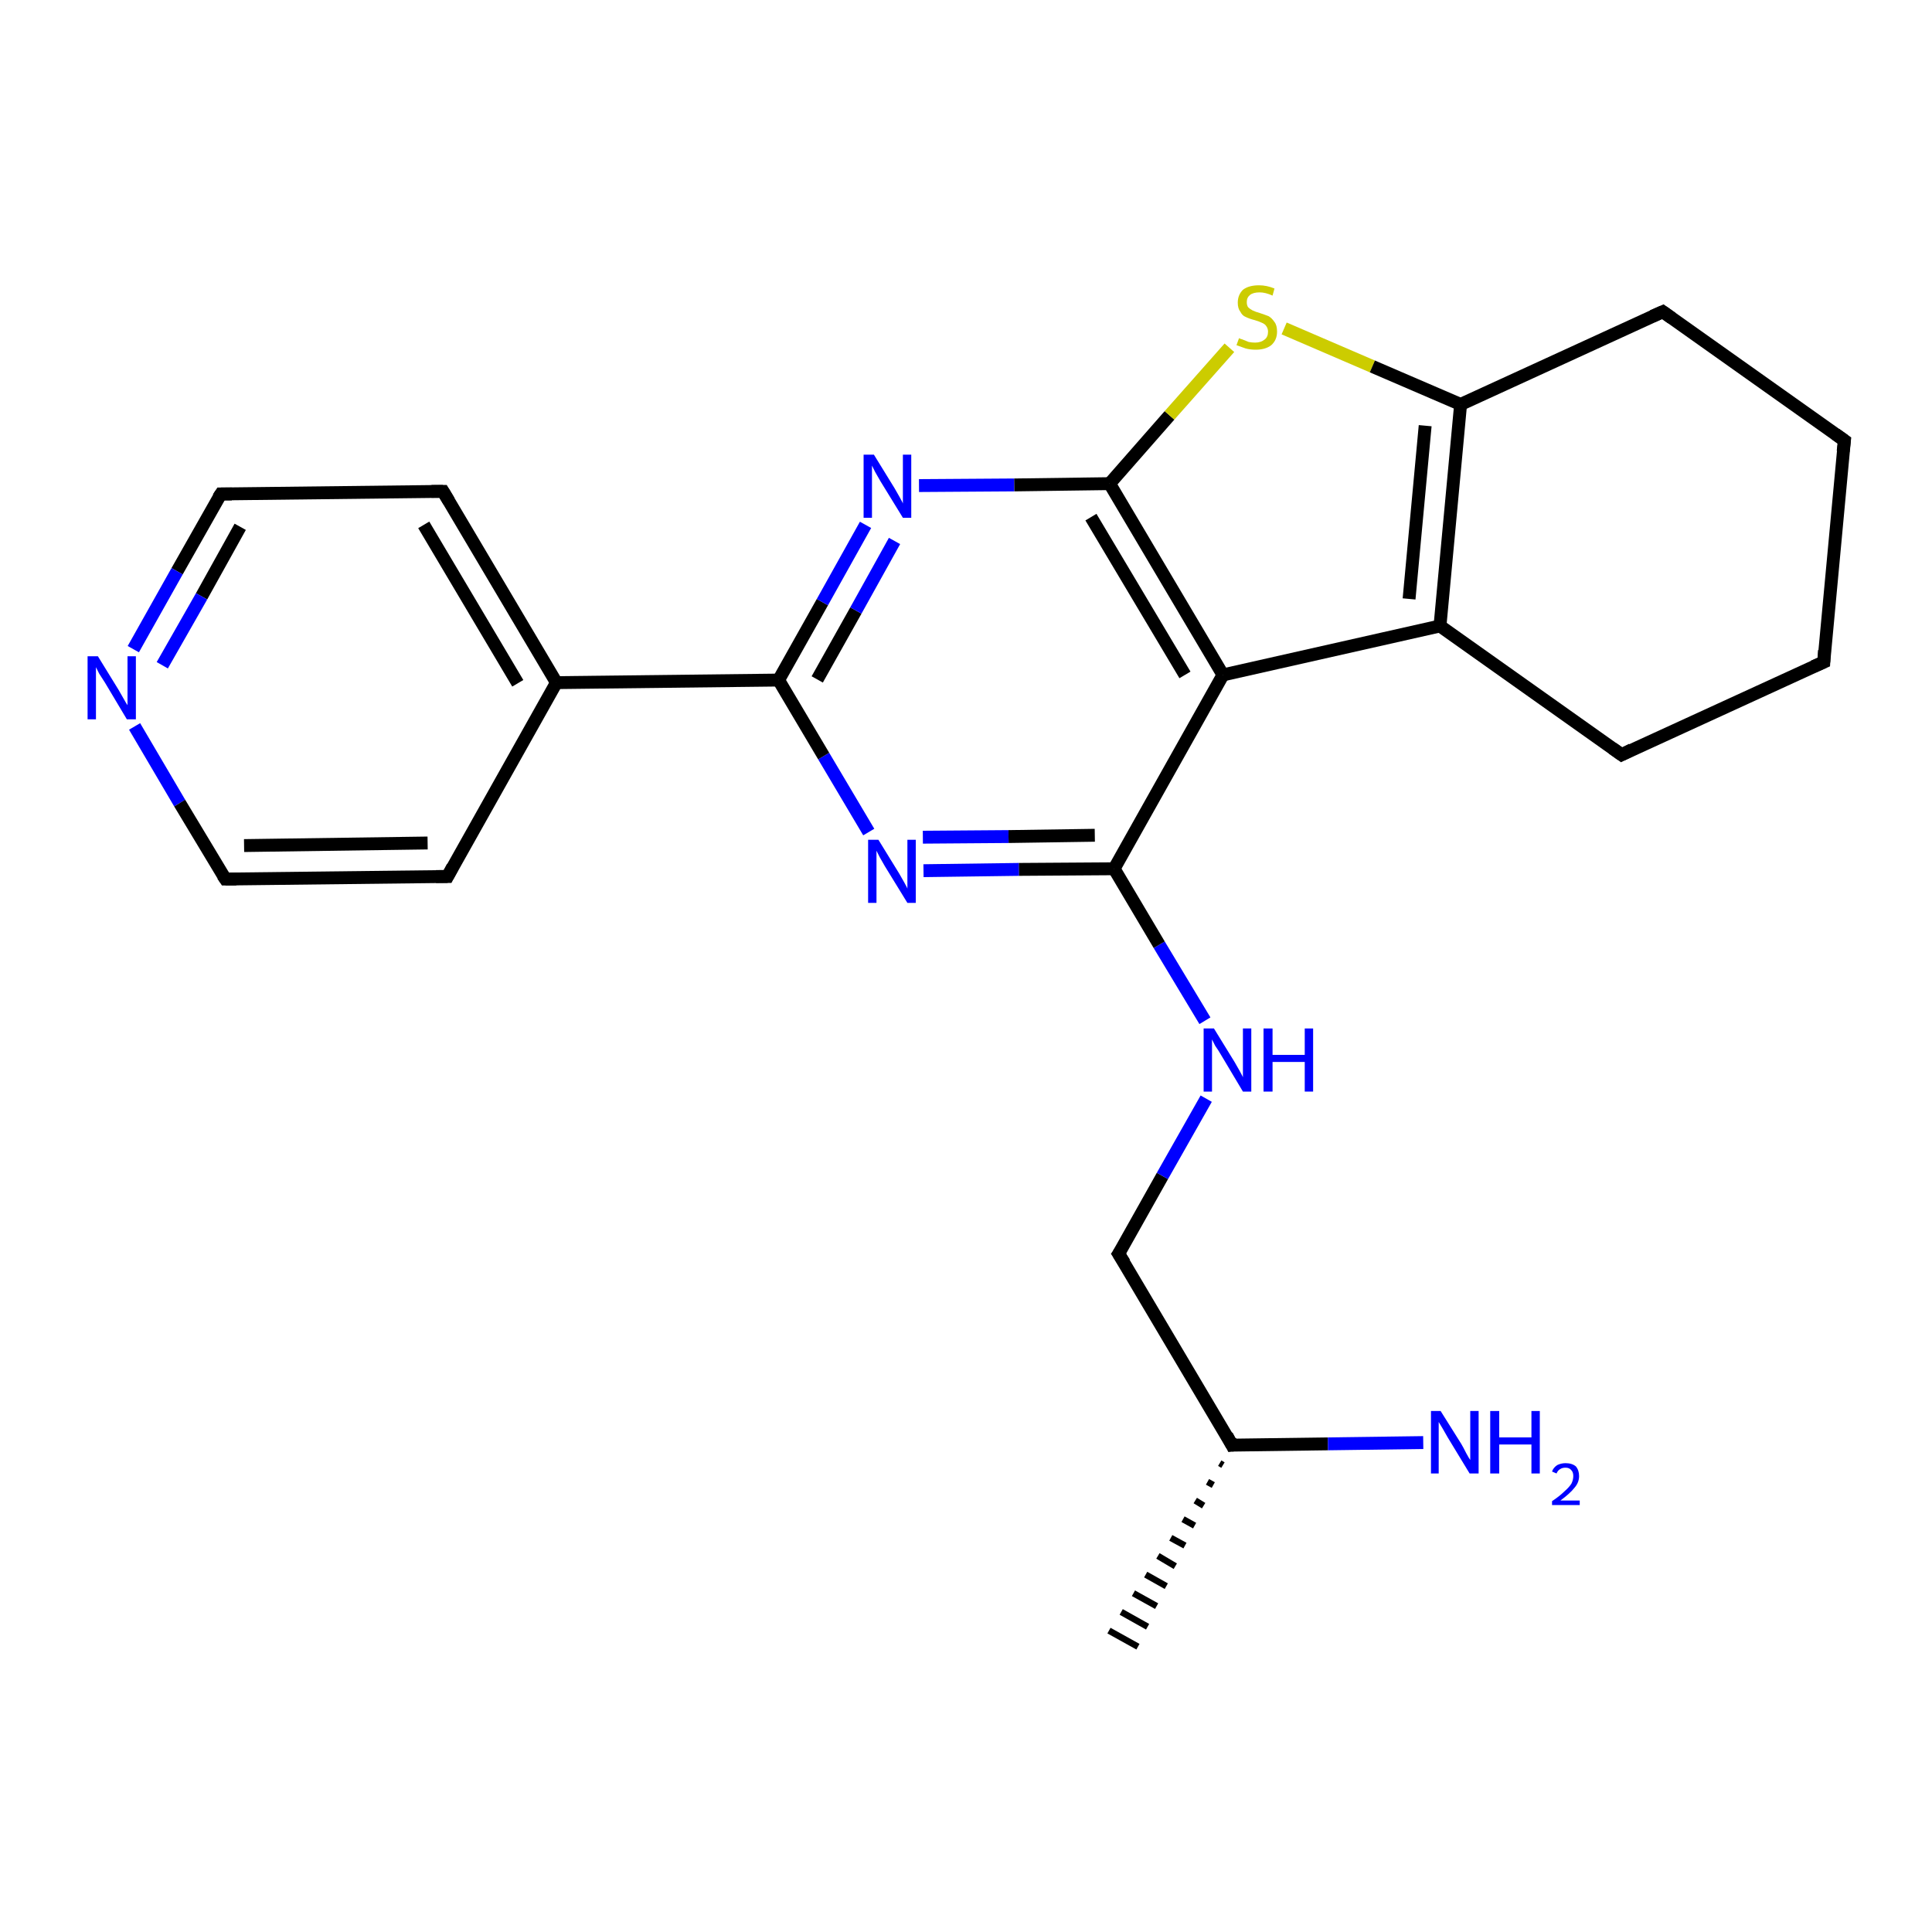 <?xml version='1.0' encoding='iso-8859-1'?>
<svg version='1.1' baseProfile='full'
              xmlns='http://www.w3.org/2000/svg'
                      xmlns:rdkit='http://www.rdkit.org/xml'
                      xmlns:xlink='http://www.w3.org/1999/xlink'
                  xml:space='preserve'
width='300px' height='300px' viewBox='0 0 300 300'>
<!-- END OF HEADER -->
<rect style='opacity:1.0;fill:#FFFFFF;stroke:none' width='300.0' height='300.0' x='0.0' y='0.0'> </rect>
<path class='bond-0 atom-1 atom-0' d='M 189.9,227.5 L 189.4,227.2' style='fill:none;fill-rule:evenodd;stroke:#000000;stroke-width:1.0px;stroke-linecap:butt;stroke-linejoin:miter;stroke-opacity:1' />
<path class='bond-0 atom-1 atom-0' d='M 188.4,230.6 L 187.5,230.1' style='fill:none;fill-rule:evenodd;stroke:#000000;stroke-width:1.0px;stroke-linecap:butt;stroke-linejoin:miter;stroke-opacity:1' />
<path class='bond-0 atom-1 atom-0' d='M 186.9,233.8 L 185.6,233.0' style='fill:none;fill-rule:evenodd;stroke:#000000;stroke-width:1.0px;stroke-linecap:butt;stroke-linejoin:miter;stroke-opacity:1' />
<path class='bond-0 atom-1 atom-0' d='M 185.5,236.9 L 183.7,235.9' style='fill:none;fill-rule:evenodd;stroke:#000000;stroke-width:1.0px;stroke-linecap:butt;stroke-linejoin:miter;stroke-opacity:1' />
<path class='bond-0 atom-1 atom-0' d='M 184.0,240.0 L 181.8,238.8' style='fill:none;fill-rule:evenodd;stroke:#000000;stroke-width:1.0px;stroke-linecap:butt;stroke-linejoin:miter;stroke-opacity:1' />
<path class='bond-0 atom-1 atom-0' d='M 182.5,243.2 L 179.8,241.6' style='fill:none;fill-rule:evenodd;stroke:#000000;stroke-width:1.0px;stroke-linecap:butt;stroke-linejoin:miter;stroke-opacity:1' />
<path class='bond-0 atom-1 atom-0' d='M 181.1,246.3 L 177.9,244.5' style='fill:none;fill-rule:evenodd;stroke:#000000;stroke-width:1.0px;stroke-linecap:butt;stroke-linejoin:miter;stroke-opacity:1' />
<path class='bond-0 atom-1 atom-0' d='M 179.6,249.4 L 176.0,247.4' style='fill:none;fill-rule:evenodd;stroke:#000000;stroke-width:1.0px;stroke-linecap:butt;stroke-linejoin:miter;stroke-opacity:1' />
<path class='bond-0 atom-1 atom-0' d='M 178.2,252.6 L 174.1,250.3' style='fill:none;fill-rule:evenodd;stroke:#000000;stroke-width:1.0px;stroke-linecap:butt;stroke-linejoin:miter;stroke-opacity:1' />
<path class='bond-0 atom-1 atom-0' d='M 176.7,255.7 L 172.2,253.2' style='fill:none;fill-rule:evenodd;stroke:#000000;stroke-width:1.0px;stroke-linecap:butt;stroke-linejoin:miter;stroke-opacity:1' />
<path class='bond-1 atom-1 atom-2' d='M 191.3,224.4 L 206.2,224.2' style='fill:none;fill-rule:evenodd;stroke:#000000;stroke-width:2.0px;stroke-linecap:butt;stroke-linejoin:miter;stroke-opacity:1' />
<path class='bond-1 atom-1 atom-2' d='M 206.2,224.2 L 221.0,224.0' style='fill:none;fill-rule:evenodd;stroke:#0000FF;stroke-width:2.0px;stroke-linecap:butt;stroke-linejoin:miter;stroke-opacity:1' />
<path class='bond-2 atom-1 atom-3' d='M 191.3,224.4 L 173.7,194.7' style='fill:none;fill-rule:evenodd;stroke:#000000;stroke-width:2.0px;stroke-linecap:butt;stroke-linejoin:miter;stroke-opacity:1' />
<path class='bond-3 atom-3 atom-4' d='M 173.7,194.7 L 180.5,182.6' style='fill:none;fill-rule:evenodd;stroke:#000000;stroke-width:2.0px;stroke-linecap:butt;stroke-linejoin:miter;stroke-opacity:1' />
<path class='bond-3 atom-3 atom-4' d='M 180.5,182.6 L 187.3,170.6' style='fill:none;fill-rule:evenodd;stroke:#0000FF;stroke-width:2.0px;stroke-linecap:butt;stroke-linejoin:miter;stroke-opacity:1' />
<path class='bond-4 atom-4 atom-5' d='M 187.1,158.5 L 180.0,146.7' style='fill:none;fill-rule:evenodd;stroke:#0000FF;stroke-width:2.0px;stroke-linecap:butt;stroke-linejoin:miter;stroke-opacity:1' />
<path class='bond-4 atom-4 atom-5' d='M 180.0,146.7 L 173.0,134.9' style='fill:none;fill-rule:evenodd;stroke:#000000;stroke-width:2.0px;stroke-linecap:butt;stroke-linejoin:miter;stroke-opacity:1' />
<path class='bond-5 atom-5 atom-6' d='M 173.0,134.9 L 158.2,135.0' style='fill:none;fill-rule:evenodd;stroke:#000000;stroke-width:2.0px;stroke-linecap:butt;stroke-linejoin:miter;stroke-opacity:1' />
<path class='bond-5 atom-5 atom-6' d='M 158.2,135.0 L 143.4,135.2' style='fill:none;fill-rule:evenodd;stroke:#0000FF;stroke-width:2.0px;stroke-linecap:butt;stroke-linejoin:miter;stroke-opacity:1' />
<path class='bond-5 atom-5 atom-6' d='M 170.0,129.7 L 156.6,129.9' style='fill:none;fill-rule:evenodd;stroke:#000000;stroke-width:2.0px;stroke-linecap:butt;stroke-linejoin:miter;stroke-opacity:1' />
<path class='bond-5 atom-5 atom-6' d='M 156.6,129.9 L 143.3,130.0' style='fill:none;fill-rule:evenodd;stroke:#0000FF;stroke-width:2.0px;stroke-linecap:butt;stroke-linejoin:miter;stroke-opacity:1' />
<path class='bond-6 atom-6 atom-7' d='M 134.9,129.2 L 127.9,117.4' style='fill:none;fill-rule:evenodd;stroke:#0000FF;stroke-width:2.0px;stroke-linecap:butt;stroke-linejoin:miter;stroke-opacity:1' />
<path class='bond-6 atom-6 atom-7' d='M 127.9,117.4 L 120.9,105.6' style='fill:none;fill-rule:evenodd;stroke:#000000;stroke-width:2.0px;stroke-linecap:butt;stroke-linejoin:miter;stroke-opacity:1' />
<path class='bond-7 atom-7 atom-8' d='M 120.9,105.6 L 86.4,106.0' style='fill:none;fill-rule:evenodd;stroke:#000000;stroke-width:2.0px;stroke-linecap:butt;stroke-linejoin:miter;stroke-opacity:1' />
<path class='bond-8 atom-8 atom-9' d='M 86.4,106.0 L 68.8,76.3' style='fill:none;fill-rule:evenodd;stroke:#000000;stroke-width:2.0px;stroke-linecap:butt;stroke-linejoin:miter;stroke-opacity:1' />
<path class='bond-8 atom-8 atom-9' d='M 80.4,106.1 L 65.8,81.5' style='fill:none;fill-rule:evenodd;stroke:#000000;stroke-width:2.0px;stroke-linecap:butt;stroke-linejoin:miter;stroke-opacity:1' />
<path class='bond-9 atom-9 atom-10' d='M 68.8,76.3 L 34.3,76.7' style='fill:none;fill-rule:evenodd;stroke:#000000;stroke-width:2.0px;stroke-linecap:butt;stroke-linejoin:miter;stroke-opacity:1' />
<path class='bond-10 atom-10 atom-11' d='M 34.3,76.7 L 27.5,88.7' style='fill:none;fill-rule:evenodd;stroke:#000000;stroke-width:2.0px;stroke-linecap:butt;stroke-linejoin:miter;stroke-opacity:1' />
<path class='bond-10 atom-10 atom-11' d='M 27.5,88.7 L 20.7,100.8' style='fill:none;fill-rule:evenodd;stroke:#0000FF;stroke-width:2.0px;stroke-linecap:butt;stroke-linejoin:miter;stroke-opacity:1' />
<path class='bond-10 atom-10 atom-11' d='M 37.3,81.8 L 31.3,92.6' style='fill:none;fill-rule:evenodd;stroke:#000000;stroke-width:2.0px;stroke-linecap:butt;stroke-linejoin:miter;stroke-opacity:1' />
<path class='bond-10 atom-10 atom-11' d='M 31.3,92.6 L 25.2,103.3' style='fill:none;fill-rule:evenodd;stroke:#0000FF;stroke-width:2.0px;stroke-linecap:butt;stroke-linejoin:miter;stroke-opacity:1' />
<path class='bond-11 atom-11 atom-12' d='M 20.9,112.8 L 27.9,124.7' style='fill:none;fill-rule:evenodd;stroke:#0000FF;stroke-width:2.0px;stroke-linecap:butt;stroke-linejoin:miter;stroke-opacity:1' />
<path class='bond-11 atom-11 atom-12' d='M 27.9,124.7 L 35.0,136.5' style='fill:none;fill-rule:evenodd;stroke:#000000;stroke-width:2.0px;stroke-linecap:butt;stroke-linejoin:miter;stroke-opacity:1' />
<path class='bond-12 atom-12 atom-13' d='M 35.0,136.5 L 69.5,136.1' style='fill:none;fill-rule:evenodd;stroke:#000000;stroke-width:2.0px;stroke-linecap:butt;stroke-linejoin:miter;stroke-opacity:1' />
<path class='bond-12 atom-12 atom-13' d='M 37.9,131.3 L 66.4,130.9' style='fill:none;fill-rule:evenodd;stroke:#000000;stroke-width:2.0px;stroke-linecap:butt;stroke-linejoin:miter;stroke-opacity:1' />
<path class='bond-13 atom-7 atom-14' d='M 120.9,105.6 L 127.7,93.5' style='fill:none;fill-rule:evenodd;stroke:#000000;stroke-width:2.0px;stroke-linecap:butt;stroke-linejoin:miter;stroke-opacity:1' />
<path class='bond-13 atom-7 atom-14' d='M 127.7,93.5 L 134.4,81.5' style='fill:none;fill-rule:evenodd;stroke:#0000FF;stroke-width:2.0px;stroke-linecap:butt;stroke-linejoin:miter;stroke-opacity:1' />
<path class='bond-13 atom-7 atom-14' d='M 126.9,105.5 L 132.9,94.8' style='fill:none;fill-rule:evenodd;stroke:#000000;stroke-width:2.0px;stroke-linecap:butt;stroke-linejoin:miter;stroke-opacity:1' />
<path class='bond-13 atom-7 atom-14' d='M 132.9,94.8 L 138.9,84.0' style='fill:none;fill-rule:evenodd;stroke:#0000FF;stroke-width:2.0px;stroke-linecap:butt;stroke-linejoin:miter;stroke-opacity:1' />
<path class='bond-14 atom-14 atom-15' d='M 142.7,75.4 L 157.5,75.3' style='fill:none;fill-rule:evenodd;stroke:#0000FF;stroke-width:2.0px;stroke-linecap:butt;stroke-linejoin:miter;stroke-opacity:1' />
<path class='bond-14 atom-14 atom-15' d='M 157.5,75.3 L 172.3,75.1' style='fill:none;fill-rule:evenodd;stroke:#000000;stroke-width:2.0px;stroke-linecap:butt;stroke-linejoin:miter;stroke-opacity:1' />
<path class='bond-15 atom-15 atom-16' d='M 172.3,75.1 L 181.6,64.5' style='fill:none;fill-rule:evenodd;stroke:#000000;stroke-width:2.0px;stroke-linecap:butt;stroke-linejoin:miter;stroke-opacity:1' />
<path class='bond-15 atom-15 atom-16' d='M 181.6,64.5 L 190.9,54.0' style='fill:none;fill-rule:evenodd;stroke:#CCCC00;stroke-width:2.0px;stroke-linecap:butt;stroke-linejoin:miter;stroke-opacity:1' />
<path class='bond-16 atom-16 atom-17' d='M 199.4,51.0 L 213.1,56.9' style='fill:none;fill-rule:evenodd;stroke:#CCCC00;stroke-width:2.0px;stroke-linecap:butt;stroke-linejoin:miter;stroke-opacity:1' />
<path class='bond-16 atom-16 atom-17' d='M 213.1,56.9 L 226.8,62.8' style='fill:none;fill-rule:evenodd;stroke:#000000;stroke-width:2.0px;stroke-linecap:butt;stroke-linejoin:miter;stroke-opacity:1' />
<path class='bond-17 atom-17 atom-18' d='M 226.8,62.8 L 223.6,97.2' style='fill:none;fill-rule:evenodd;stroke:#000000;stroke-width:2.0px;stroke-linecap:butt;stroke-linejoin:miter;stroke-opacity:1' />
<path class='bond-17 atom-17 atom-18' d='M 221.3,66.1 L 218.8,93.0' style='fill:none;fill-rule:evenodd;stroke:#000000;stroke-width:2.0px;stroke-linecap:butt;stroke-linejoin:miter;stroke-opacity:1' />
<path class='bond-18 atom-18 atom-19' d='M 223.6,97.2 L 189.9,104.8' style='fill:none;fill-rule:evenodd;stroke:#000000;stroke-width:2.0px;stroke-linecap:butt;stroke-linejoin:miter;stroke-opacity:1' />
<path class='bond-19 atom-18 atom-20' d='M 223.6,97.2 L 251.8,117.2' style='fill:none;fill-rule:evenodd;stroke:#000000;stroke-width:2.0px;stroke-linecap:butt;stroke-linejoin:miter;stroke-opacity:1' />
<path class='bond-20 atom-20 atom-21' d='M 251.8,117.2 L 283.2,102.8' style='fill:none;fill-rule:evenodd;stroke:#000000;stroke-width:2.0px;stroke-linecap:butt;stroke-linejoin:miter;stroke-opacity:1' />
<path class='bond-21 atom-21 atom-22' d='M 283.2,102.8 L 286.4,68.4' style='fill:none;fill-rule:evenodd;stroke:#000000;stroke-width:2.0px;stroke-linecap:butt;stroke-linejoin:miter;stroke-opacity:1' />
<path class='bond-22 atom-22 atom-23' d='M 286.4,68.4 L 258.2,48.4' style='fill:none;fill-rule:evenodd;stroke:#000000;stroke-width:2.0px;stroke-linecap:butt;stroke-linejoin:miter;stroke-opacity:1' />
<path class='bond-23 atom-19 atom-5' d='M 189.9,104.8 L 173.0,134.9' style='fill:none;fill-rule:evenodd;stroke:#000000;stroke-width:2.0px;stroke-linecap:butt;stroke-linejoin:miter;stroke-opacity:1' />
<path class='bond-24 atom-13 atom-8' d='M 69.5,136.1 L 86.4,106.0' style='fill:none;fill-rule:evenodd;stroke:#000000;stroke-width:2.0px;stroke-linecap:butt;stroke-linejoin:miter;stroke-opacity:1' />
<path class='bond-25 atom-19 atom-15' d='M 189.9,104.8 L 172.3,75.1' style='fill:none;fill-rule:evenodd;stroke:#000000;stroke-width:2.0px;stroke-linecap:butt;stroke-linejoin:miter;stroke-opacity:1' />
<path class='bond-25 atom-19 atom-15' d='M 184.0,104.8 L 169.4,80.3' style='fill:none;fill-rule:evenodd;stroke:#000000;stroke-width:2.0px;stroke-linecap:butt;stroke-linejoin:miter;stroke-opacity:1' />
<path class='bond-26 atom-23 atom-17' d='M 258.2,48.4 L 226.8,62.8' style='fill:none;fill-rule:evenodd;stroke:#000000;stroke-width:2.0px;stroke-linecap:butt;stroke-linejoin:miter;stroke-opacity:1' />
<path d='M 192.1,224.3 L 191.3,224.4 L 190.5,222.9' style='fill:none;stroke:#000000;stroke-width:2.0px;stroke-linecap:butt;stroke-linejoin:miter;stroke-opacity:1;' />
<path d='M 174.6,196.1 L 173.7,194.7 L 174.1,194.1' style='fill:none;stroke:#000000;stroke-width:2.0px;stroke-linecap:butt;stroke-linejoin:miter;stroke-opacity:1;' />
<path d='M 69.7,77.8 L 68.8,76.3 L 67.0,76.3' style='fill:none;stroke:#000000;stroke-width:2.0px;stroke-linecap:butt;stroke-linejoin:miter;stroke-opacity:1;' />
<path d='M 36.0,76.7 L 34.3,76.7 L 33.9,77.3' style='fill:none;stroke:#000000;stroke-width:2.0px;stroke-linecap:butt;stroke-linejoin:miter;stroke-opacity:1;' />
<path d='M 34.6,135.9 L 35.0,136.5 L 36.7,136.5' style='fill:none;stroke:#000000;stroke-width:2.0px;stroke-linecap:butt;stroke-linejoin:miter;stroke-opacity:1;' />
<path d='M 67.7,136.1 L 69.5,136.1 L 70.3,134.6' style='fill:none;stroke:#000000;stroke-width:2.0px;stroke-linecap:butt;stroke-linejoin:miter;stroke-opacity:1;' />
<path d='M 250.4,116.2 L 251.8,117.2 L 253.4,116.4' style='fill:none;stroke:#000000;stroke-width:2.0px;stroke-linecap:butt;stroke-linejoin:miter;stroke-opacity:1;' />
<path d='M 281.6,103.5 L 283.2,102.8 L 283.3,101.0' style='fill:none;stroke:#000000;stroke-width:2.0px;stroke-linecap:butt;stroke-linejoin:miter;stroke-opacity:1;' />
<path d='M 286.2,70.1 L 286.4,68.4 L 285.0,67.4' style='fill:none;stroke:#000000;stroke-width:2.0px;stroke-linecap:butt;stroke-linejoin:miter;stroke-opacity:1;' />
<path d='M 259.6,49.4 L 258.2,48.4 L 256.6,49.1' style='fill:none;stroke:#000000;stroke-width:2.0px;stroke-linecap:butt;stroke-linejoin:miter;stroke-opacity:1;' />
<path class='atom-2' d='M 223.7 219.1
L 226.9 224.2
Q 227.2 224.7, 227.7 225.7
Q 228.2 226.6, 228.3 226.7
L 228.3 219.1
L 229.6 219.1
L 229.6 228.8
L 228.2 228.8
L 224.8 223.2
Q 224.4 222.5, 224.0 221.8
Q 223.5 221.0, 223.4 220.8
L 223.4 228.8
L 222.2 228.8
L 222.2 219.1
L 223.7 219.1
' fill='#0000FF'/>
<path class='atom-2' d='M 231.4 219.1
L 232.8 219.1
L 232.8 223.2
L 237.8 223.2
L 237.8 219.1
L 239.1 219.1
L 239.1 228.8
L 237.8 228.8
L 237.8 224.3
L 232.8 224.3
L 232.8 228.8
L 231.4 228.8
L 231.4 219.1
' fill='#0000FF'/>
<path class='atom-2' d='M 241.0 228.5
Q 241.2 227.9, 241.8 227.5
Q 242.4 227.2, 243.1 227.2
Q 244.1 227.2, 244.7 227.7
Q 245.2 228.3, 245.2 229.2
Q 245.2 230.2, 244.5 231.0
Q 243.8 231.9, 242.3 233.0
L 245.3 233.0
L 245.3 233.7
L 241.0 233.7
L 241.0 233.1
Q 242.2 232.3, 242.9 231.6
Q 243.6 231.0, 244.0 230.4
Q 244.3 229.8, 244.3 229.2
Q 244.3 228.6, 244.0 228.3
Q 243.7 227.9, 243.1 227.9
Q 242.6 227.9, 242.3 228.1
Q 241.9 228.3, 241.7 228.8
L 241.0 228.5
' fill='#0000FF'/>
<path class='atom-4' d='M 188.5 159.7
L 191.7 164.9
Q 192.0 165.4, 192.5 166.3
Q 193.0 167.2, 193.0 167.3
L 193.0 159.7
L 194.3 159.7
L 194.3 169.5
L 193.0 169.5
L 189.6 163.8
Q 189.2 163.1, 188.7 162.4
Q 188.3 161.6, 188.2 161.4
L 188.2 169.5
L 186.9 169.5
L 186.9 159.7
L 188.5 159.7
' fill='#0000FF'/>
<path class='atom-4' d='M 196.2 159.7
L 197.6 159.7
L 197.6 163.8
L 202.6 163.8
L 202.6 159.7
L 203.9 159.7
L 203.9 169.5
L 202.6 169.5
L 202.6 164.9
L 197.6 164.9
L 197.6 169.5
L 196.2 169.5
L 196.2 159.7
' fill='#0000FF'/>
<path class='atom-6' d='M 136.4 130.4
L 139.6 135.6
Q 139.9 136.1, 140.4 137.0
Q 140.9 137.9, 140.9 138.0
L 140.9 130.4
L 142.2 130.4
L 142.2 140.2
L 140.9 140.2
L 137.4 134.5
Q 137.0 133.8, 136.6 133.1
Q 136.2 132.3, 136.1 132.1
L 136.1 140.2
L 134.8 140.2
L 134.8 130.4
L 136.4 130.4
' fill='#0000FF'/>
<path class='atom-11' d='M 15.2 101.9
L 18.4 107.1
Q 18.7 107.6, 19.2 108.5
Q 19.7 109.4, 19.8 109.5
L 19.8 101.9
L 21.1 101.9
L 21.1 111.7
L 19.7 111.7
L 16.3 106.0
Q 15.9 105.4, 15.4 104.6
Q 15.0 103.8, 14.9 103.6
L 14.9 111.7
L 13.6 111.7
L 13.6 101.9
L 15.2 101.9
' fill='#0000FF'/>
<path class='atom-14' d='M 135.7 70.6
L 138.9 75.8
Q 139.2 76.3, 139.7 77.2
Q 140.2 78.1, 140.2 78.2
L 140.2 70.6
L 141.5 70.6
L 141.5 80.4
L 140.2 80.4
L 136.7 74.7
Q 136.3 74.0, 135.9 73.3
Q 135.5 72.5, 135.4 72.3
L 135.4 80.4
L 134.1 80.4
L 134.1 70.6
L 135.7 70.6
' fill='#0000FF'/>
<path class='atom-16' d='M 192.4 52.5
Q 192.5 52.6, 192.9 52.7
Q 193.4 52.9, 193.9 53.1
Q 194.4 53.2, 194.9 53.2
Q 195.8 53.2, 196.4 52.7
Q 196.9 52.3, 196.9 51.5
Q 196.9 51.0, 196.6 50.6
Q 196.4 50.3, 195.9 50.1
Q 195.5 49.9, 194.8 49.7
Q 194.0 49.5, 193.4 49.2
Q 192.9 49.0, 192.6 48.4
Q 192.2 47.9, 192.2 47.0
Q 192.2 45.8, 193.0 45.0
Q 193.9 44.3, 195.5 44.3
Q 196.7 44.3, 197.9 44.8
L 197.6 45.9
Q 196.5 45.4, 195.6 45.4
Q 194.6 45.4, 194.1 45.8
Q 193.6 46.2, 193.6 46.9
Q 193.6 47.4, 193.8 47.7
Q 194.1 48.0, 194.5 48.2
Q 194.9 48.4, 195.6 48.6
Q 196.5 48.9, 197.0 49.1
Q 197.5 49.4, 197.9 50.0
Q 198.3 50.5, 198.3 51.5
Q 198.3 52.8, 197.4 53.6
Q 196.5 54.3, 195.0 54.3
Q 194.1 54.3, 193.4 54.1
Q 192.8 53.9, 192.0 53.6
L 192.4 52.5
' fill='#CCCC00'/>
</svg>
